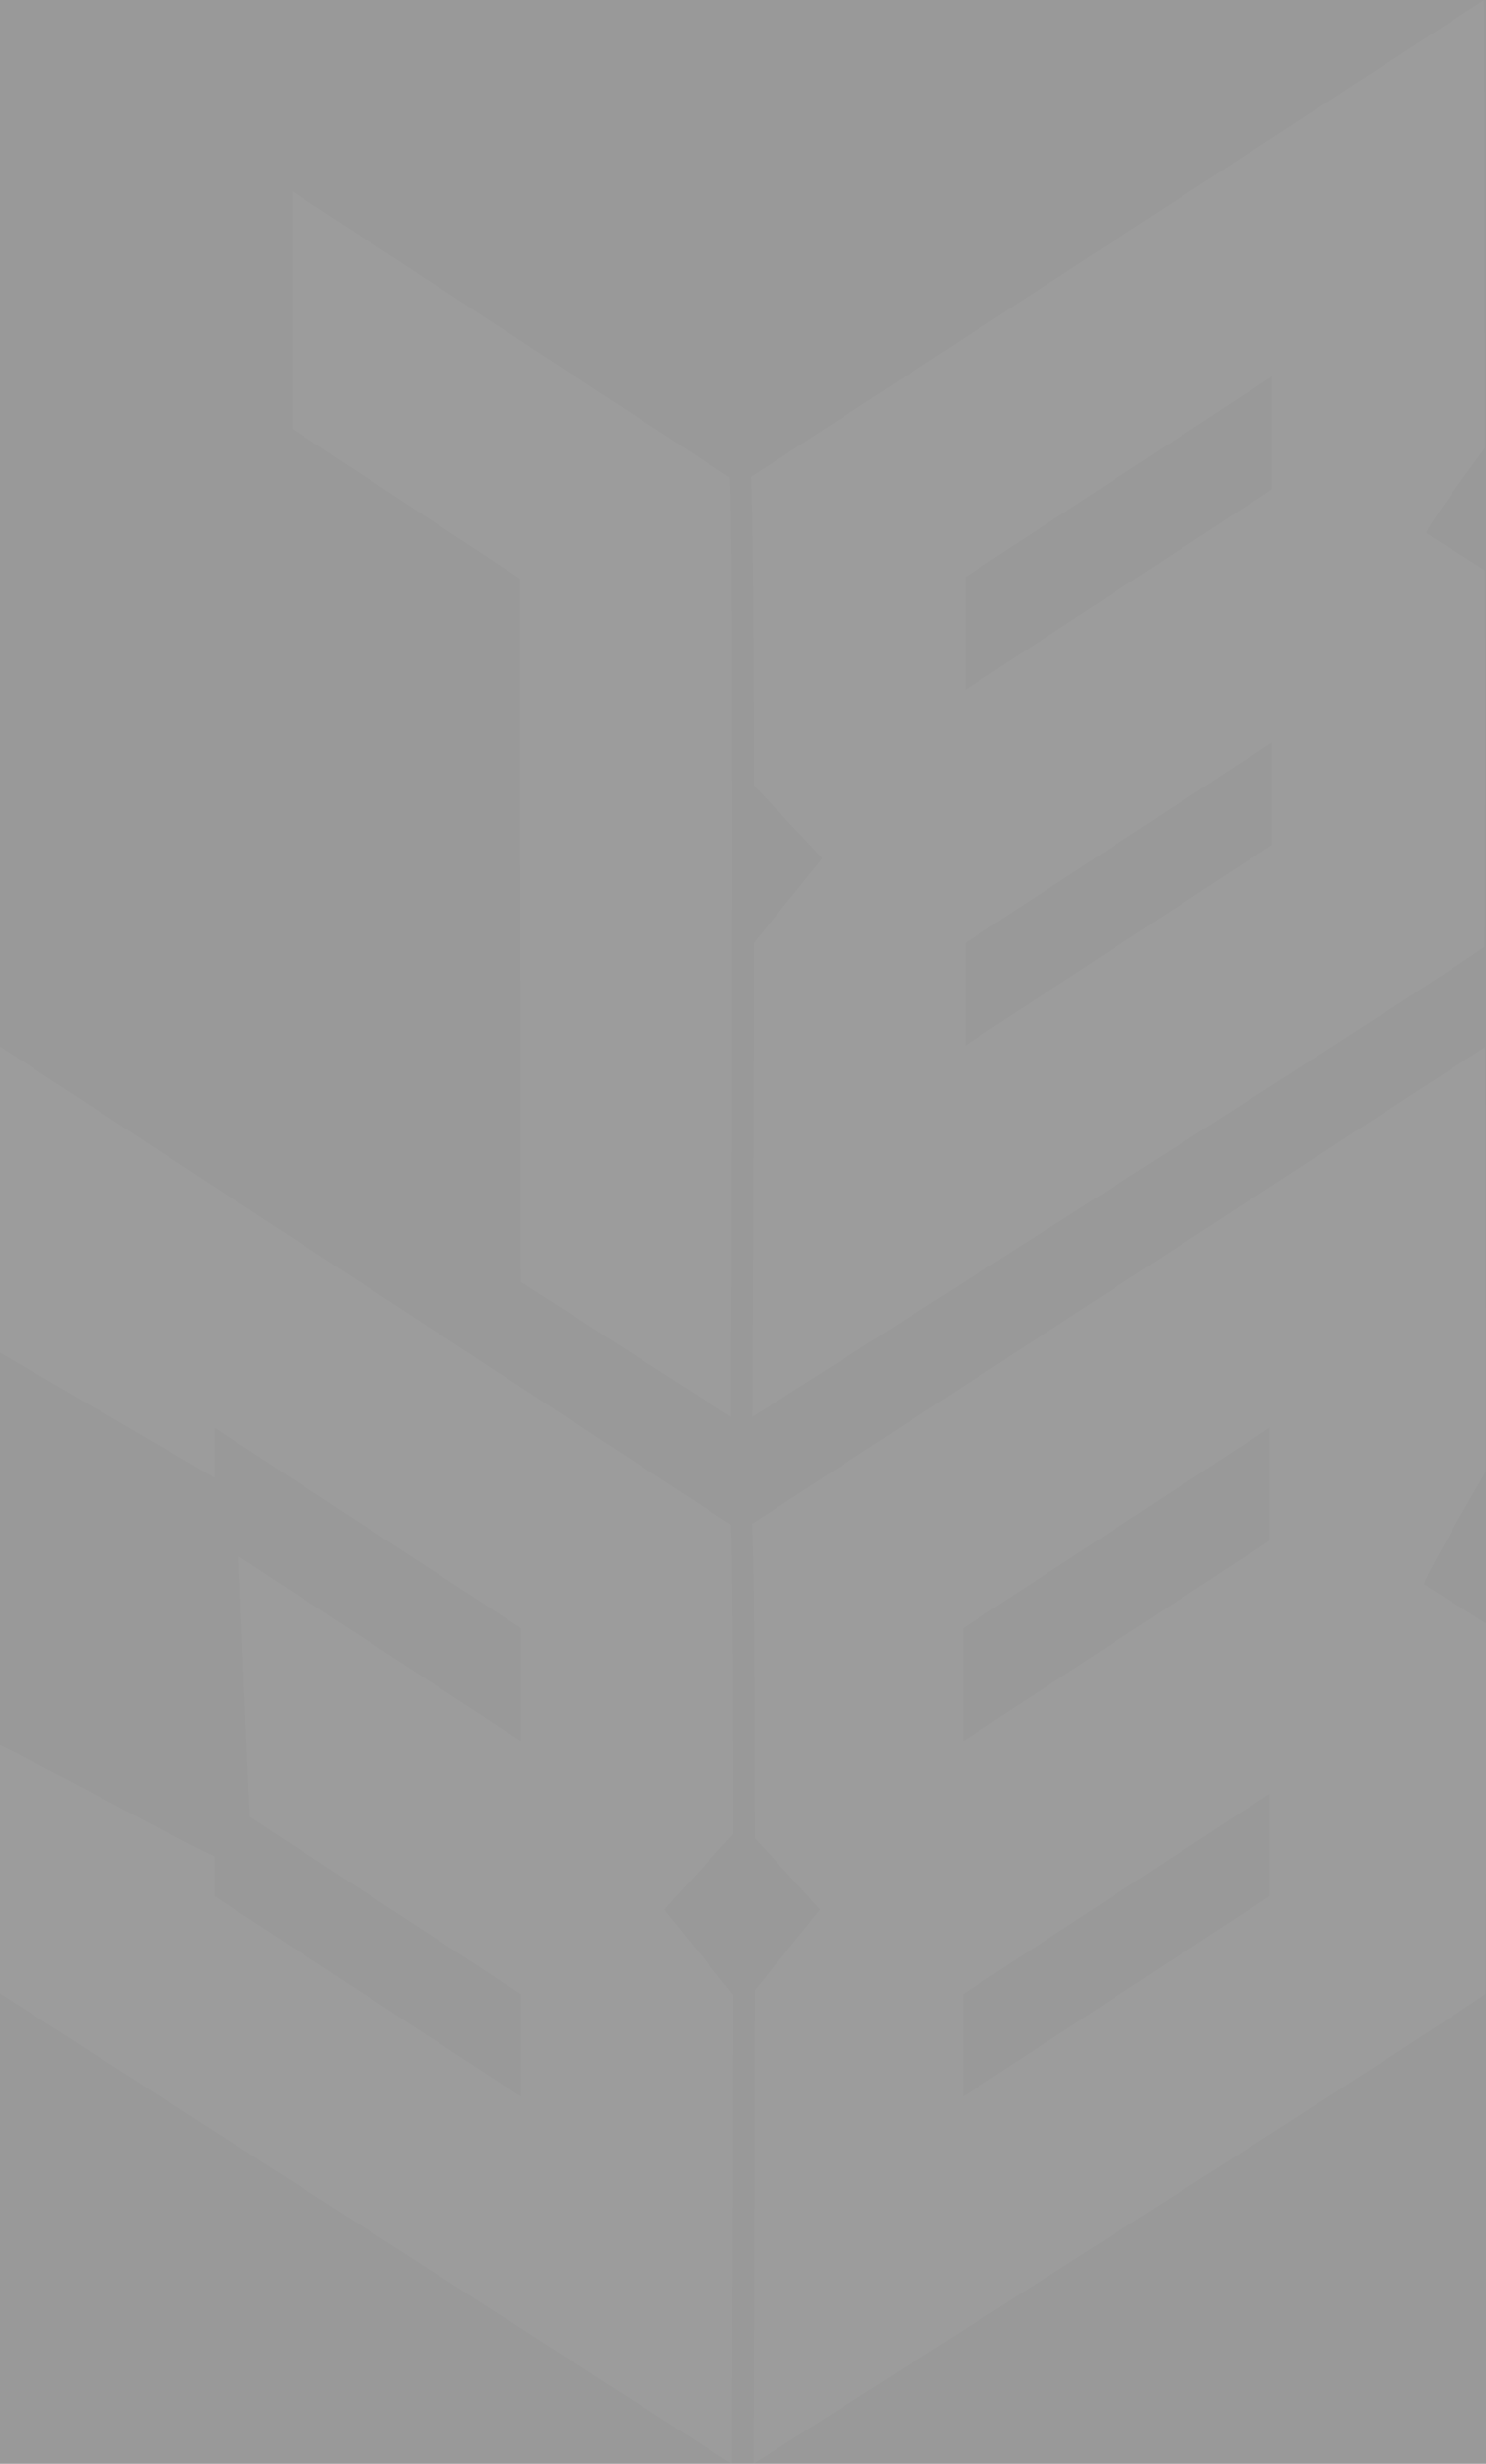 <?xml version="1.0" encoding="UTF-8"?><svg style="opacity: 0.5" id="_Слой_2" xmlns="http://www.w3.org/2000/svg" viewBox="0 0 229.51 380.42"><rect x="0" y="0" width="229.51" height="380.42" fill="#333333" stroke="none"/><defs><style>.cls-1{fill:#fff;}.cls-2{fill:none;opacity:.03;}</style></defs><g id="_Слой_1-2"><g class="cls-2"><path class="cls-1" d="m80.27,89.33l.16,108.59,32.43,20.84c.21-47.37.43-136.63-.17-145.04L45.16,29.55v36.67l35.11,23.1Z"/><path class="cls-1" d="m229.26,146.19c.09-3.85.11-28.03.08-58.15-2.66-1.67-8.61-5.41-9-5.72-.39-.31,6.14-9.28,8.98-13.14-.03-23.3-.07-48.22-.12-69.18l-113.23,73.63c.3,5.08.42,24.33.45,47.61l10.56,11.29-10.56,13.06c-.03,28.67-.15,58.22-.22,73.18,36.97-23.48,106.5-67.79,113.06-72.57Zm-80.14-57.11l47.31-30.93v17.41l-47.31,30.93v-17.41Zm0,56.5l47.31-30.93v15.8l-47.31,30.93v-15.8Z"/></g><g class="cls-2"><path class="cls-1" d="m112.85,235.38L0,161.57v47.28l33.14,19.32v-7.71l47.31,30.93v17.41l-43.58-28.49c.44,11.36,1.16,29.43,1.69,40.2l41.89,27.39v15.8l-47.31-30.93v-6.14c-7.56-3.6-22.41-11.87-33.14-17.18v38.34l113.02,72.64c.09-19.82.18-46.95.21-72.45l-10.63-13.15,10.64-11.66c-.02-24.63-.12-44.08-.39-47.79Z"/><path class="cls-1" d="m229.36,161.65l-113.23,73.63c.31,5.17.43,24.68.45,48.53l10.06,11.02-10.06,12.44c-.03,26.9-.14,55.15-.22,73.15,36.98-23.48,106.52-67.8,113.07-72.57.09-3.81.1-27.53.08-57.2-2.29-1.43-9.08-5.69-9.5-6.03-.42-.33,6.97-13.12,9.47-17.41-.03-22.24-.07-45.68-.11-65.56Zm-33.27,131.1l-47.31,30.93v-15.8l47.31-30.93v15.8Zm0-54.89l-47.31,30.93v-17.41l47.31-30.93v17.41Z"/></g></g></svg>